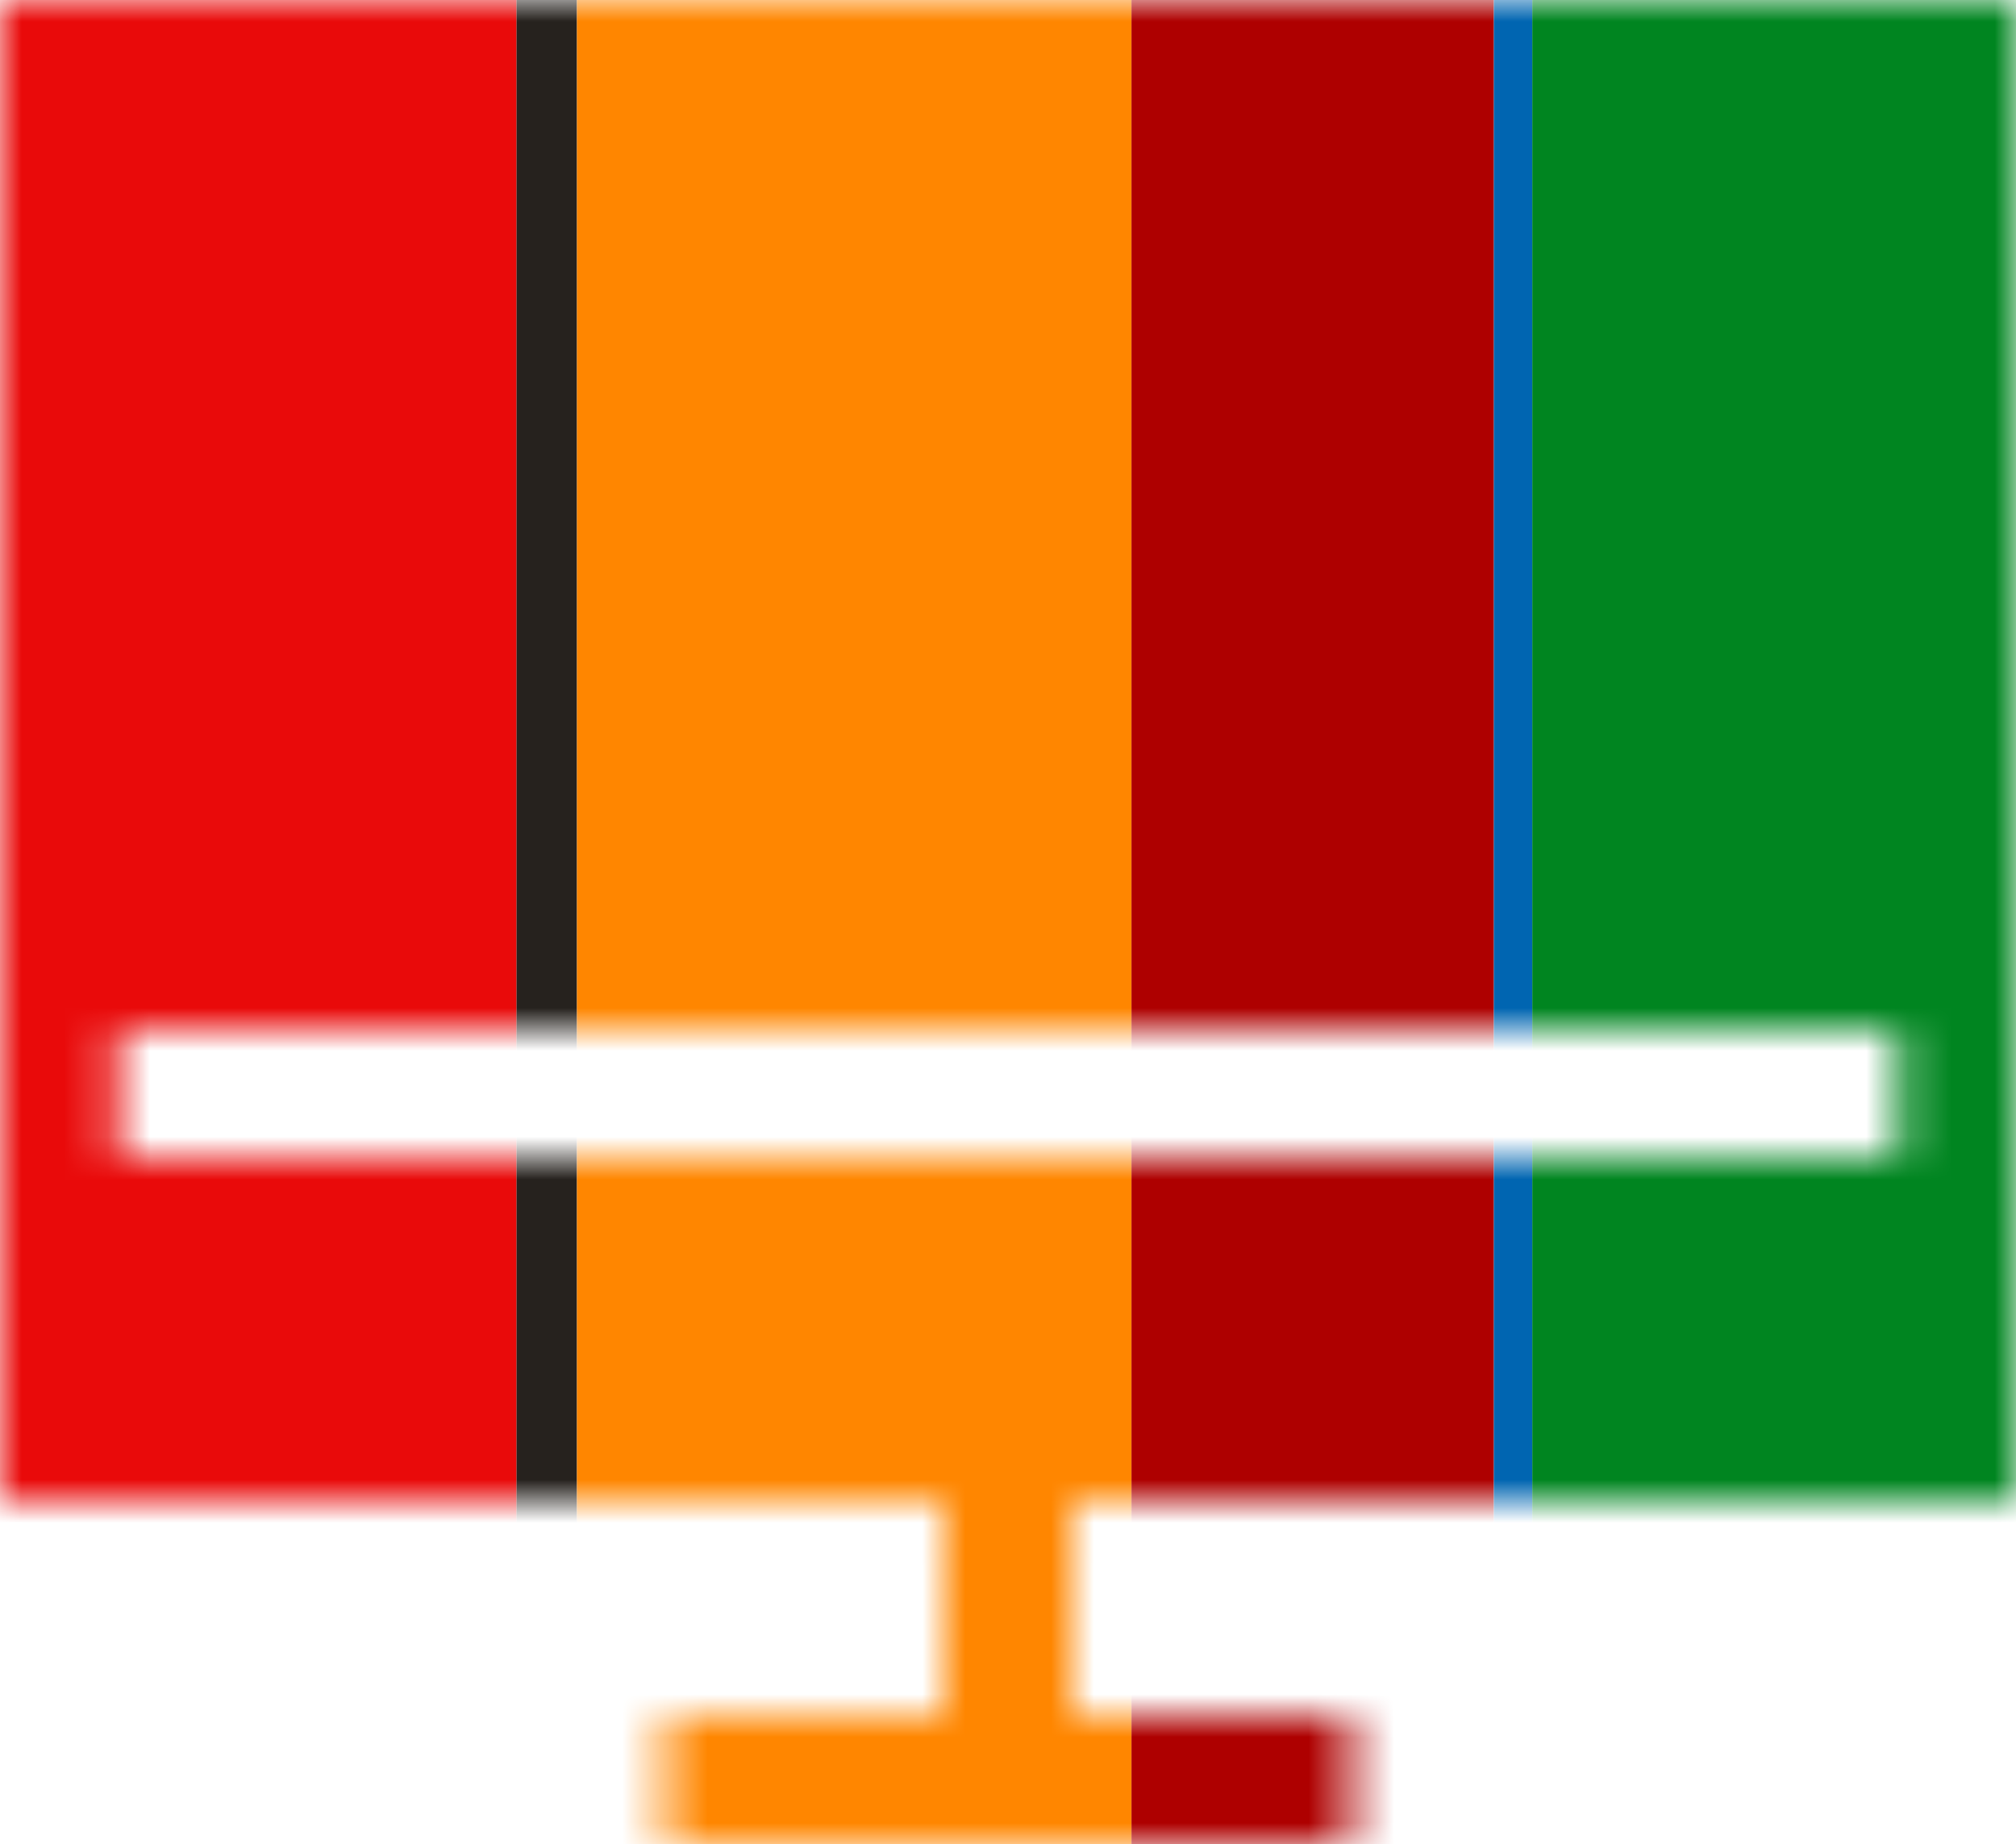 <svg width="47" height="43" viewBox="0 0 47 43" fill="none" xmlns="http://www.w3.org/2000/svg">
<mask id="mask0_983_377" style="mask-type:alpha" maskUnits="userSpaceOnUse" x="0" y="0" width="47" height="43">
<path d="M0 0V35.002H22V40H15.5V43H31.5V40H25V35.002H47V0H0ZM2.746 27V24H44.254V27H2.746Z" fill="white"/>
</mask>
<g mask="url(#mask0_983_377)">
<path d="M-0.5 -2.5H12.044V45.5H-0.5V-2.5Z" fill="#E90A0A"/>
<path d="M12.043 -2.5H13.451V45.5H12.043V-2.5Z" fill="#26221E"/>
<path d="M13.451 -2.5H26.379V45.5H13.451V-2.5Z" fill="#FF8600"/>
<path d="M26.379 -2.5H34.827V45.5H26.379V-2.5Z" fill="#AE0000"/>
<path d="M34.828 -2.5H35.724V45.5H34.828V-2.5Z" fill="#0065B1"/>
<path d="M35.723 -2.5H47.499V45.5H35.723V-2.5Z" fill="#008520"/>
</g>
</svg>

